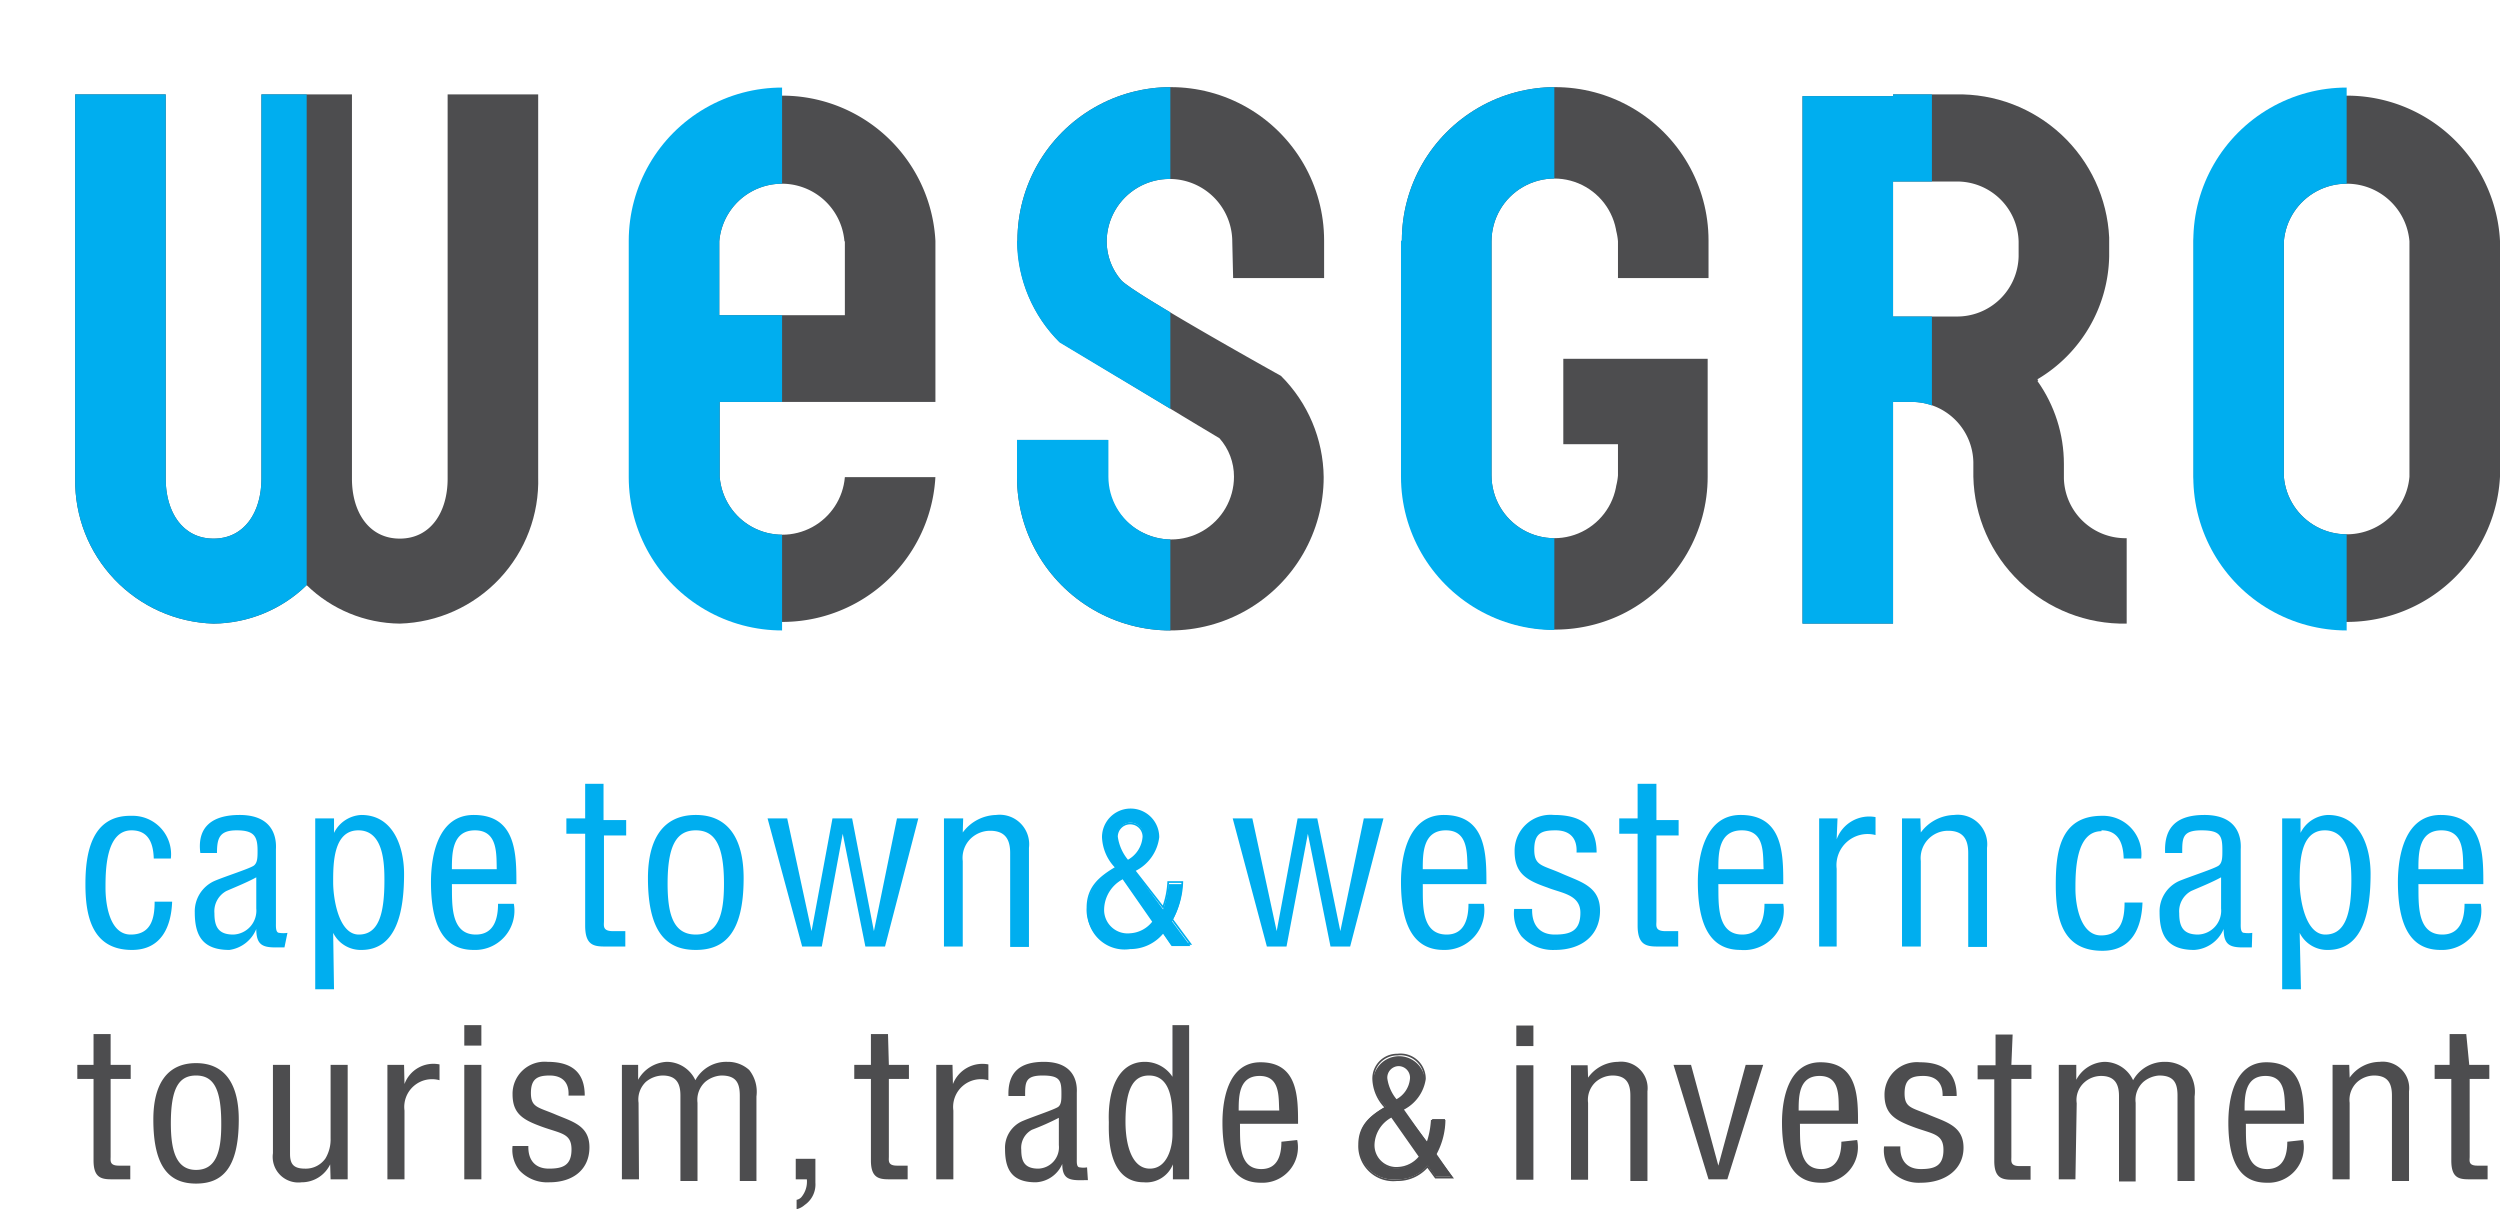 <?xml version="1.0" encoding="UTF-8"?>
<svg xmlns="http://www.w3.org/2000/svg" xmlns:xlink="http://www.w3.org/1999/xlink" viewBox="0 0 58.53 28.31">
  <defs>
    <style>.cls-1,.cls-10,.cls-11{fill:none;}.cls-2{clip-path:url(#clip-path);}.cls-3{fill:#4d4d4f;}.cls-4{fill:#00aeef;}.cls-5{clip-path:url(#clip-path-2);}.cls-6{clip-path:url(#clip-path-3);}.cls-7{clip-path:url(#clip-path-4);}.cls-8{clip-path:url(#clip-path-5);}.cls-9{clip-path:url(#clip-path-6);}.cls-10{stroke:#00aeef;}.cls-10,.cls-11{stroke-width:0.04px;}.cls-11{stroke:#4d4d4f;}</style>
    <clipPath id="clip-path">
      <path class="cls-1" d="M16.84,5.65h0a1.47,1.47,0,0,1,2.93,0h0V7.38H16.84Zm-2.12,0v5.52a3.59,3.59,0,0,0,7.18,0H19.78a1.47,1.47,0,0,1-2.93,0h0V9.41H21.9V5.64a3.59,3.59,0,0,0-7.18,0"></path>
    </clipPath>
    <clipPath id="clip-path-2">
      <path class="cls-1" d="M53.47,5.65h0a1.47,1.47,0,0,1,2.93,0h0v5.51h0a1.47,1.47,0,0,1-2.93,0h0Zm-2.12,0v5.52a3.59,3.59,0,0,0,7.18,0V5.64h0a3.59,3.59,0,0,0-7.18,0"></path>
    </clipPath>
    <clipPath id="clip-path-3">
      <path class="cls-1" d="M44.32,7.37V4.25h1.47a1.44,1.44,0,0,1,1.47,1.41h0V6h0a1.44,1.44,0,0,1-1.47,1.41H44.32m0-5.16H42.2V14.6h2.12V9.41h.41a1.45,1.45,0,0,1,1.47,1.41s0,.31,0,.34h0a3.52,3.52,0,0,0,3.59,3.44v-2a1.44,1.44,0,0,1-1.47-1.4h0v-.34a3.35,3.35,0,0,0-.62-1.94A3.39,3.39,0,0,0,49.38,6h0V5.56h0a3.52,3.52,0,0,0-3.59-3.35H44.32"></path>
    </clipPath>
    <clipPath id="clip-path-4">
      <path class="cls-1" d="M10.48,2.21v9c0,.77-.39,1.4-1.12,1.4s-1.12-.63-1.12-1.4V2.21H6.12v9c0,.77-.39,1.4-1.12,1.4s-1.12-.63-1.12-1.4V2.21H1.76v9A3.34,3.34,0,0,0,5,14.6a3.17,3.17,0,0,0,2.18-.9,3.17,3.17,0,0,0,2.18.9,3.34,3.34,0,0,0,3.24-3.44V2.21Z"></path>
    </clipPath>
    <clipPath id="clip-path-5">
      <path class="cls-1" d="M23.81,5.65a3.38,3.38,0,0,0,1,2.37l3.74,2.24a1.35,1.35,0,0,1,.34.9,1.47,1.47,0,0,1-2.94,0h0V10.3H23.81v.87h0a3.59,3.59,0,0,0,7.18,0,3.4,3.4,0,0,0-1-2.37s-3.47-1.93-3.74-2.24a1.39,1.39,0,0,1-.34-.9,1.47,1.47,0,0,1,2.94,0v.86H31V5.63h0a3.59,3.59,0,0,0-7.18,0"></path>
    </clipPath>
    <clipPath id="clip-path-6">
      <path class="cls-1" d="M32.8,5.64h0v5.52a3.59,3.59,0,0,0,7.18,0V8.4h-3.4v2h1.28v.73h0a1.47,1.47,0,0,1-2.94,0h0V5.65h0a1.47,1.47,0,0,1,2.94,0h0v.86H40V5.63h0a3.59,3.59,0,0,0-7.18,0"></path>
    </clipPath>
  </defs>
  <title>wesgro-logo</title>
  <g id="Layer_2" data-name="Layer 2">
    <g id="Layer_1-2" data-name="Layer 1">
      <g class="cls-2">
        <path class="cls-3" d="M19.78,9.41H21.9V5.64h0a3.59,3.59,0,0,0-7.17,0v5.52a3.59,3.59,0,0,0,7.17,0H19.78a1.47,1.47,0,0,1-2.93,0h0V9.41Zm0-3.76V7.38H16.84V5.65h0a1.47,1.47,0,0,1,2.93,0Z"></path>
        <rect class="cls-4" x="13.78" y="0.27" width="4.53" height="16.01"></rect>
      </g>
      <g class="cls-5">
        <path class="cls-3" d="M58.53,11.16V5.64h0a3.59,3.59,0,0,0-7.17,0v5.52a3.59,3.59,0,0,0,7.17,0M56.41,5.65v5.51h0a1.47,1.47,0,0,1-2.93,0h0V5.65h0a1.47,1.47,0,0,1,2.93,0Z"></path>
        <rect class="cls-4" x="51.17" y="0.27" width="3.77" height="16.01"></rect>
      </g>
      <g class="cls-6">
        <path class="cls-3" d="M48.32,11.16h0v-.34a3.37,3.37,0,0,0-.62-1.94A3.42,3.42,0,0,0,49.38,6h0V5.56h0a3.52,3.52,0,0,0-3.59-3.35H42.2V14.6h2.12V9.41h.41a1.44,1.44,0,0,1,1.47,1.41s0,.31,0,.34h0a3.52,3.52,0,0,0,3.59,3.44v-2a1.44,1.44,0,0,1-1.47-1.4M47.26,5.65h0V6h0a1.44,1.44,0,0,1-1.47,1.41H44.32V4.25h1.47a1.44,1.44,0,0,1,1.47,1.41"></path>
        <rect class="cls-4" x="41.46" y="0.09" width="3.77" height="16.01"></rect>
      </g>
      <g class="cls-7">
        <path class="cls-3" d="M12.6,11.16V2.21H10.48v9c0,.77-.39,1.4-1.12,1.4s-1.12-.63-1.12-1.4V2.21H6.12v9c0,.77-.39,1.4-1.12,1.4s-1.12-.63-1.12-1.4V2.21H1.76v9A3.34,3.34,0,0,0,5,14.6a3.17,3.17,0,0,0,2.18-.9,3.15,3.15,0,0,0,2.18.9,3.34,3.34,0,0,0,3.24-3.44"></path>
        <rect class="cls-4" width="7.18" height="16.01"></rect>
      </g>
      <g class="cls-8">
        <path class="cls-3" d="M28.87,6.51H31V5.63h0a3.59,3.59,0,0,0-7.18,0A3.34,3.34,0,0,0,24.8,8l3.73,2.25a1.35,1.35,0,0,1,.34.9,1.47,1.47,0,0,1-2.94,0h0V10.3H23.81v.87h0a3.59,3.59,0,0,0,7.18,0,3.34,3.34,0,0,0-1-2.37s-3.47-1.93-3.74-2.24a1.39,1.39,0,0,1-.34-.9,1.47,1.47,0,0,1,2.94,0Z"></path>
        <rect class="cls-4" x="22.87" y="0.09" width="4.53" height="16.01"></rect>
      </g>
      <g class="cls-9">
        <path class="cls-3" d="M40,11.16V8.4h-3.4v2h1.28v.73h0a1.47,1.47,0,0,1-2.93,0h0V5.65h0a1.47,1.47,0,0,1,2.93,0h0v.86H40V5.63h0a3.59,3.59,0,0,0-7.18,0v5.52a3.59,3.59,0,0,0,7.18,0"></path>
        <rect class="cls-4" x="31.86" width="4.53" height="16.01"></rect>
      </g>
      <path class="cls-4" d="M3.08,19.44c.42,0,.51.34.52.66H4a.9.9,0,0,0-.92-1C2.13,19.08,2,20,2,20.7s.13,1.54,1.09,1.54c.69,0,.92-.55.94-1.13H3.62c0,.37-.07.77-.56.77s-.59-.7-.59-1.09,0-1.35.61-1.35M6,21.27a.56.56,0,0,1-.54.61c-.36,0-.44-.2-.44-.5a.54.54,0,0,1,.28-.52c.23-.1.48-.2.7-.32Zm.73.57a.61.61,0,0,1-.19,0c-.09,0-.08-.15-.08-.23V19.89c0-.07.08-.81-.85-.81-.63,0-1,.27-.92.89h.39c0-.35.06-.53.46-.53s.49.13.49.47c0,.16,0,.28-.08.35s-.69.26-.94.37a.78.78,0,0,0-.45.73c0,.54.18.88.81.88A.8.8,0,0,0,6,21.75h0c0,.41.18.44.56.43l.1,0ZM9,20.61c0,.8-.14,1.27-.6,1.27s-.6-.81-.6-1.23,0-1.21.59-1.21.61.77.61,1.17m-1.2,1.23h0a.72.72,0,0,0,.66.4c.84,0,1-.93,1-1.78,0-.61-.24-1.38-1-1.38a.75.75,0,0,0-.64.42h0v-.34H7.38v4h.44Zm2.78-1.49c0-.36,0-.91.54-.91s.5.56.51.91Zm1.08.81c0,.34-.09.72-.52.72-.62,0-.55-.78-.56-1.18h1.51c0-.7,0-1.62-1-1.62-.83,0-1,.94-1,1.57,0,1.21.42,1.59,1,1.59a.92.92,0,0,0,.94-1.08Zm2.47-2.81h-.43v.81h-.44v.36h.44v2.15c0,.45.19.49.46.49h.48V21.8h-.29c-.25,0-.21-.13-.21-.24v-2h.52v-.36h-.53Zm3.28,2.21c0-.91-.35-1.48-1.12-1.48s-1.12.57-1.12,1.48c0,1.29.45,1.68,1.12,1.68s1.12-.39,1.12-1.68m-.46.13c0,.71-.13,1.19-.66,1.19s-.66-.48-.66-1.19c0-.9.21-1.25.66-1.25s.66.35.66,1.25m3-1.53h-.46L19,21.8h0l-.57-2.64h-.46l.81,3h.46l.49-2.64h0l.53,2.64h.46l.78-3H21l-.54,2.64h0Zm2.6,0H22.1v3h.44v-2a.63.63,0,0,1,.2-.54.66.66,0,0,1,.44-.17c.36,0,.47.21.47.52v2.2h.44V19.85a.69.69,0,0,0-.77-.77,1,1,0,0,0-.78.41h0Zm8.29,0h-.46l-.49,2.64h0l-.57-2.64h-.46l.8,3h.46l.5-2.64h0l.53,2.64h.46l.78-3h-.46l-.55,2.64h0Zm2.47,1.19c0-.36,0-.91.54-.91s.49.56.51.91Zm1.07.81c0,.34-.09.72-.51.72-.63,0-.55-.78-.56-1.18H34.8c0-.7,0-1.62-1-1.62-.82,0-1,.94-1,1.57,0,1.21.43,1.59,1,1.59a.93.93,0,0,0,.94-1.08Zm3-1.2c0-.61-.34-.88-1-.88a.84.84,0,0,0-.92.85c0,.52.28.68.77.85.32.13.77.16.77.59s-.24.51-.6.51-.54-.23-.53-.6h-.42a.89.89,0,0,0,.17.64,1,1,0,0,0,.78.32c.64,0,1.06-.35,1.06-.92s-.45-.67-.9-.87-.64-.17-.64-.56.18-.45.5-.45.51.17.49.52Zm1.4-1.61h-.44v.81h-.43v.36h.43v2.15c0,.45.2.49.46.49h.49V21.8h-.3c-.25,0-.21-.13-.21-.24v-2h.52v-.36h-.52Zm1.45,2c0-.36,0-.91.55-.91s.49.56.51.91Zm1.08.81c0,.34-.09.72-.52.72-.62,0-.55-.78-.56-1.18h1.52c0-.7,0-1.62-1-1.62-.82,0-1,.94-1,1.57,0,1.21.42,1.59,1,1.59a.93.93,0,0,0,1-1.08Zm1.71-2h-.43v3H43V20.34a.73.73,0,0,1,.91-.79v-.42a.81.81,0,0,0-.91.52h0Zm1.94,0h-.43v3h.44v-2a.64.64,0,0,1,.64-.71c.36,0,.47.21.47.52v2.2h.44V19.85a.69.69,0,0,0-.77-.77,1,1,0,0,0-.78.41h0Zm4.24.28c.42,0,.51.34.52.66h.41a.9.9,0,0,0-.92-1c-1,0-1.08.88-1.08,1.62s.13,1.54,1.09,1.54c.7,0,.92-.55.94-1.13h-.42c0,.37-.07.77-.55.77s-.6-.7-.6-1.09,0-1.35.61-1.35M52,21.27a.56.56,0,0,1-.54.61c-.36,0-.44-.2-.44-.5a.54.54,0,0,1,.28-.52c.23-.1.48-.2.7-.32Zm.73.57a.61.61,0,0,1-.19,0c-.09,0-.08-.15-.08-.23V19.89c0-.07.08-.81-.85-.81-.63,0-.95.27-.92.89h.4c0-.35,0-.53.45-.53s.49.13.49.47c0,.16,0,.28-.08.35s-.68.26-.94.37a.78.78,0,0,0-.45.73c0,.54.18.88.81.88a.8.8,0,0,0,.69-.49h0c0,.41.18.44.56.43l.1,0Zm2.32-1.23c0,.8-.15,1.27-.61,1.27s-.6-.81-.6-1.23,0-1.21.59-1.21.62.77.62,1.17m-1.21,1.23h0a.72.72,0,0,0,.66.4c.84,0,1-.93,1-1.78,0-.61-.23-1.38-1-1.38a.75.75,0,0,0-.64.42h0v-.34h-.43v4h.44Zm2.78-1.49c0-.36,0-.91.54-.91s.5.56.51.91Zm1.08.81c0,.34-.09.72-.52.72-.62,0-.55-.78-.56-1.18h1.52c0-.7,0-1.62-1-1.62-.83,0-1,.94-1,1.57,0,1.21.42,1.59,1,1.59a.92.92,0,0,0,.94-1.08Z"></path>
      <path class="cls-4" d="M27,21.58a.73.73,0,0,1-.54.29.57.57,0,0,1-.63-.59.81.81,0,0,1,.46-.71Zm-.6-1.43a1.1,1.1,0,0,1-.25-.56.32.32,0,0,1,.31-.33.31.31,0,0,1,.31.34.69.69,0,0,1-.37.55m.16.23a1,1,0,0,0,.56-.78.65.65,0,0,0-1.3,0,1.12,1.12,0,0,0,.31.71c-.39.24-.67.47-.67,1a.87.87,0,0,0,1,.91,1,1,0,0,0,.77-.36l.2.29h.44l-.43-.58a1.89,1.89,0,0,0,.24-.87h-.32a2.4,2.4,0,0,1-.13.59Z"></path>
      <path class="cls-10" d="M27,21.58a.73.73,0,0,1-.54.29.57.57,0,0,1-.63-.59.84.84,0,0,1,.46-.72Zm-.6-1.43a1.1,1.1,0,0,1-.25-.56.31.31,0,1,1,.62,0A.69.69,0,0,1,26.41,20.15Zm.16.23a1,1,0,0,0,.56-.78.65.65,0,0,0-1.3,0,1.07,1.07,0,0,0,.31.71c-.39.23-.67.47-.67.94a.87.87,0,0,0,1,.91,1,1,0,0,0,.77-.35l.2.29h.44l-.43-.58a1.93,1.93,0,0,0,.24-.87h-.33a2,2,0,0,1-.12.59Z"></path>
      <path class="cls-3" d="M2.59,24.21h-.4v.72H1.81v.33h.38v1.91c0,.4.18.44.42.44h.44v-.32H2.78c-.22,0-.19-.12-.19-.21V25.26h.47v-.33H2.59Zm3,2c0-.81-.31-1.32-1-1.32s-1,.51-1,1.32c0,1.15.4,1.5,1,1.5s1-.34,1-1.5m-.41.12c0,.63-.12,1.06-.59,1.06S4,26.93,4,26.3c0-.81.18-1.12.59-1.12s.59.31.59,1.12m2.56,1.31h.4V24.93h-.4v1.72a.87.87,0,0,1-.12.47.56.56,0,0,1-.48.24c-.28,0-.35-.12-.35-.35V24.93h-.4V27a.6.6,0,0,0,.67.68.74.74,0,0,0,.67-.42h0Zm1.72-2.68H9.07v2.68h.4V26a.65.65,0,0,1,.82-.71v-.37a.72.72,0,0,0-.82.46h0Zm1.81,0h-.4v2.68h.4Zm0-.93h-.4v.48h.4Zm2.42,1.65c0-.55-.31-.79-.87-.79a.75.75,0,0,0-.82.76c0,.46.25.6.69.76s.69.15.69.53-.21.45-.53.45-.49-.2-.48-.53H12a.77.77,0,0,0,.16.57.89.89,0,0,0,.7.28c.57,0,.94-.31.94-.82s-.4-.6-.8-.77-.57-.16-.57-.5.16-.41.44-.41.46.15.44.47Zm1.26.17a.57.57,0,0,1,.17-.49.63.63,0,0,1,.39-.15c.33,0,.42.19.42.47v2h.4V25.82a.57.57,0,0,1,.18-.49.64.64,0,0,1,.38-.15c.34,0,.43.17.43.47v2h.39V25.67a.82.82,0,0,0-.17-.62.74.74,0,0,0-.51-.19.82.82,0,0,0-.75.43.74.74,0,0,0-.67-.43.81.81,0,0,0-.67.42h0v-.35h-.38v2.68h.4Zm3.94,1.79a.57.57,0,0,1-.13.42.2.2,0,0,1-.11.06v.22a.44.44,0,0,0,.19-.1.58.58,0,0,0,.25-.52c0-.18,0-.49,0-.56h-.46v.48Zm1.9-3.4h-.4v.72H20v.33h.39v1.91c0,.4.18.44.42.44h.44v-.32H21c-.22,0-.19-.12-.19-.21V25.26h.47v-.33h-.47Zm1.51.72h-.38v2.68h.4V26a.65.65,0,0,1,.82-.71v-.37a.74.74,0,0,0-.83.46h0Zm2.49,1.88a.5.5,0,0,1-.48.55c-.33,0-.4-.18-.4-.44a.48.48,0,0,1,.25-.47,6,6,0,0,0,.63-.28Zm.66.52a.47.47,0,0,1-.17,0c-.08,0-.07-.13-.07-.2V25.59c0-.06.07-.73-.77-.73-.56,0-.85.24-.83.8H24c0-.32,0-.48.41-.48s.44.12.44.42c0,.14,0,.25-.07.31s-.62.24-.85.34a.68.68,0,0,0-.4.65c0,.48.16.78.72.78a.71.71,0,0,0,.62-.43h0c0,.36.17.39.51.38l.09,0Zm2-.77c0,.3-.12.8-.53.8s-.57-.53-.57-1.1c0-.83.22-1.08.55-1.08.54,0,.55.68.55,1.05Zm0-1.35h0a.77.77,0,0,0-.65-.35c-.6,0-.87.62-.84,1.41,0,.23-.06,1.41.82,1.41a.67.67,0,0,0,.68-.42h0v.35h.38V24h-.39ZM29,26c0-.32,0-.81.49-.81s.44.5.46.81Zm1,.73c0,.3-.08.64-.47.64-.56,0-.49-.69-.5-1.06h1.36c0-.62,0-1.44-.88-1.44-.74,0-.89.84-.89,1.41,0,1.07.37,1.41.9,1.41a.83.83,0,0,0,.85-1Zm5.9-1.79h-.4v2.68h.4Zm0-.93h-.4v.48h.4Zm1.27.93h-.39v2.68h.4V25.82a.57.57,0,0,1,.18-.49.61.61,0,0,1,.39-.15c.33,0,.42.19.42.47v2h.4V25.55a.62.62,0,0,0-.69-.69.87.87,0,0,0-.7.37h0ZM40,27.61h.44l.84-2.68h-.41l-.64,2.36h0l-.64-2.36h-.41ZM42.11,26c0-.32,0-.81.49-.81s.44.5.45.81Zm1,.73c0,.3-.09.64-.47.64-.56,0-.49-.69-.5-1.06h1.36c0-.62,0-1.44-.88-1.44-.74,0-.9.84-.9,1.41,0,1.07.38,1.41.91,1.41a.83.83,0,0,0,.85-1Zm2.7-1.07c0-.55-.31-.79-.86-.79a.76.76,0,0,0-.83.76c0,.46.26.6.69.76s.69.15.69.53-.21.45-.53.45-.49-.2-.48-.53h-.38a.77.77,0,0,0,.16.57.89.89,0,0,0,.7.28c.57,0,1-.31,1-.82s-.41-.6-.81-.77-.57-.16-.57-.5.16-.41.44-.41.46.15.45.47Zm1.31-1.44h-.4v.72H46.3v.33h.39v1.91c0,.4.18.44.42.44h.43v-.32h-.26c-.22,0-.19-.12-.19-.21V25.26h.47v-.33h-.47Zm1.5,1.61a.55.55,0,0,1,.18-.49.59.59,0,0,1,.39-.15c.32,0,.42.19.42.47v2H50V25.82a.57.57,0,0,1,.18-.49.64.64,0,0,1,.37-.15c.34,0,.43.17.43.47v2h.4V25.67a.82.82,0,0,0-.17-.62.78.78,0,0,0-.52-.19.84.84,0,0,0-.75.43.74.74,0,0,0-.67-.43.78.78,0,0,0-.66.42h0v-.35H48.2v2.68h.39Zm3.93.17c0-.32,0-.81.49-.81s.44.5.46.81Zm1,.73c0,.3-.08.64-.47.64-.56,0-.49-.69-.5-1.06h1.36c0-.62,0-1.44-.88-1.44-.74,0-.89.84-.89,1.41,0,1.07.37,1.41.9,1.41a.83.83,0,0,0,.85-1ZM55,24.93h-.39v2.68h.4V25.82a.57.57,0,0,1,.18-.49.61.61,0,0,1,.39-.15c.33,0,.42.19.42.47v2h.4V25.55a.62.62,0,0,0-.69-.69.87.87,0,0,0-.7.37h0Zm2.74-.72h-.39v.72H57v.33h.39v1.91c0,.4.17.44.41.44h.44v-.32H58c-.22,0-.18-.12-.18-.21V25.26h.46v-.33h-.47Z"></path>
      <path class="cls-3" d="M33.24,27.08a.68.68,0,0,1-.5.27.53.53,0,0,1-.58-.55.78.78,0,0,1,.42-.66Zm-.55-1.32a1,1,0,0,1-.23-.51.29.29,0,0,1,.28-.31.29.29,0,0,1,.29.32.63.63,0,0,1-.34.5m.15.22a1,1,0,0,0,.52-.72.61.61,0,0,0-1.21,0,1,1,0,0,0,.29.65c-.36.21-.62.43-.62.87a.8.8,0,0,0,.88.83.89.89,0,0,0,.72-.32l.19.26H34L33.62,27a1.83,1.83,0,0,0,.21-.8h-.3a2,2,0,0,1-.11.54Z"></path>
      <path class="cls-11" d="M33.24,27.08a.69.69,0,0,1-.5.26.53.53,0,0,1-.58-.54.77.77,0,0,1,.42-.66Zm-.55-1.32a1,1,0,0,1-.23-.51.29.29,0,0,1,.28-.31.29.29,0,0,1,.29.32A.63.63,0,0,1,32.69,25.76Zm.15.21a.94.94,0,0,0,.52-.71.57.57,0,0,0-.64-.57.56.56,0,0,0-.57.59,1,1,0,0,0,.29.65c-.36.21-.62.43-.62.87a.8.8,0,0,0,.88.83.92.92,0,0,0,.72-.32l.19.26H34l-.4-.53a1.71,1.71,0,0,0,.22-.8h-.3a2,2,0,0,1-.11.54Z"></path>
    </g>
  </g>
</svg>

